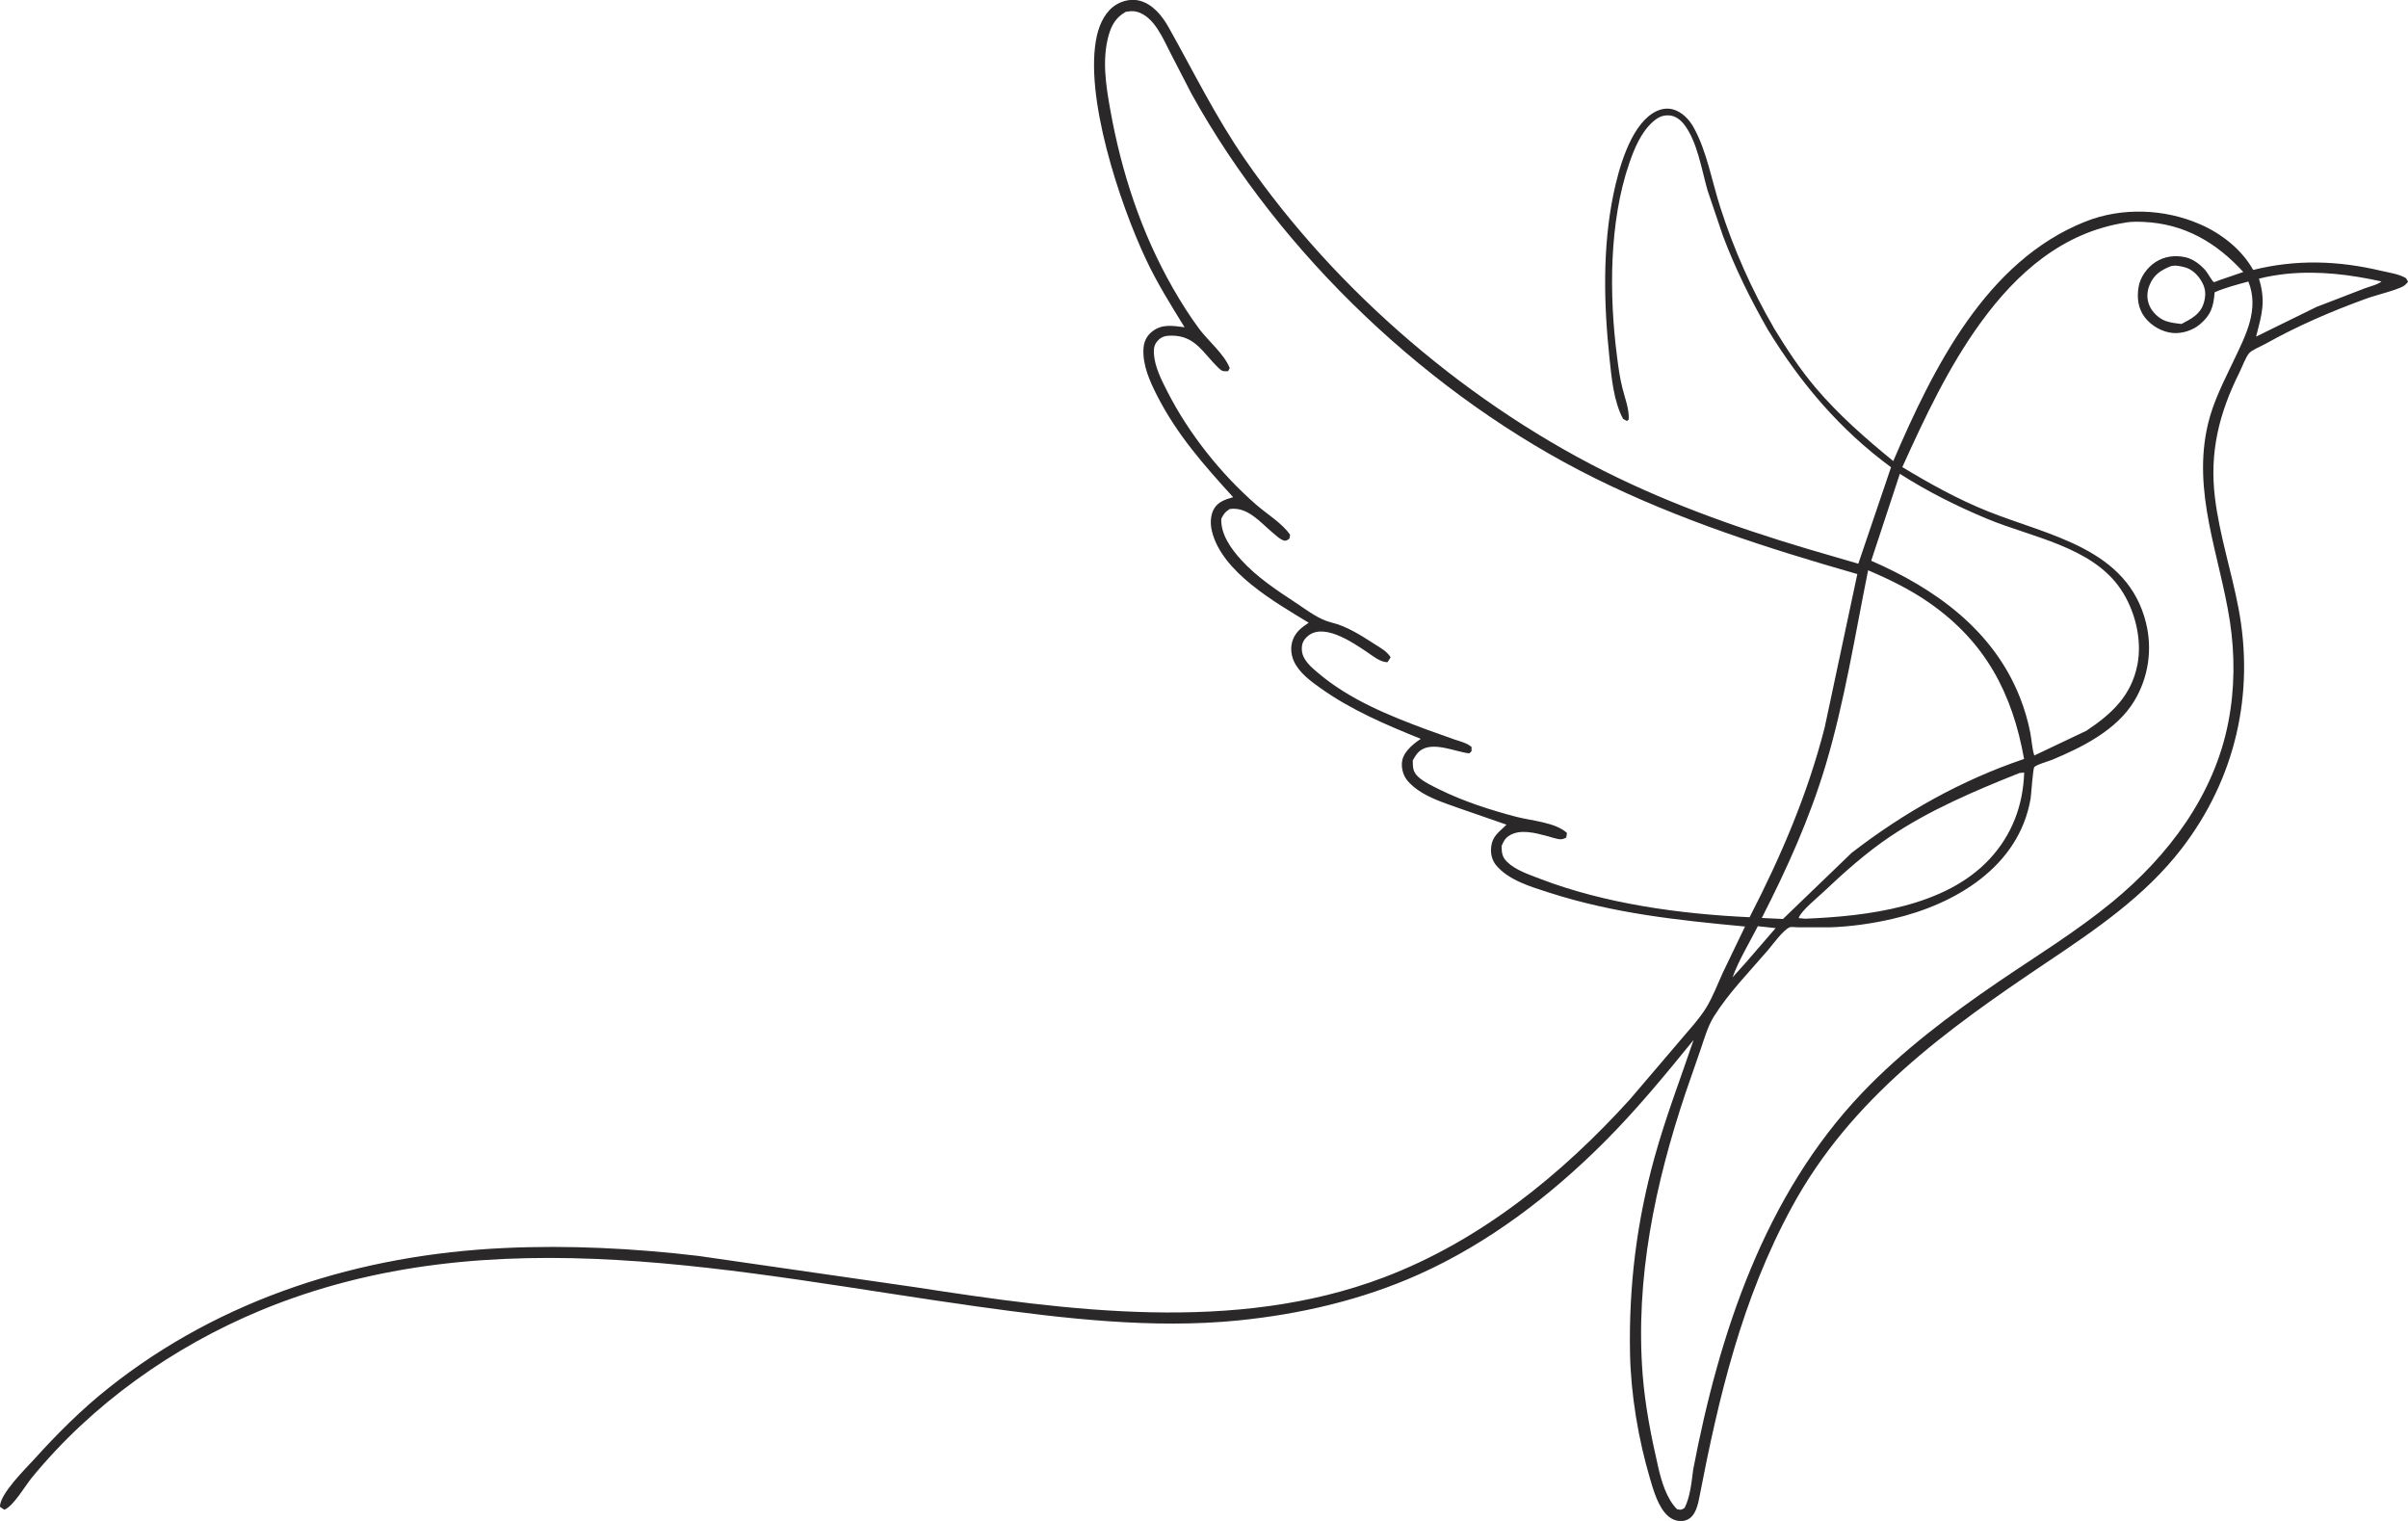 <svg xmlns="http://www.w3.org/2000/svg" width="76" height="48" viewBox="0 0 76 48" fill="none"><g clip-path="url(#clip0_142_6)"><path d="M55.972 10.33C56.382 10.999 56.802 11.644 57.309 12.243C58.041 13.105 58.883 13.839 59.754 14.551C61.013 11.623 62.682 8.234 65.823 6.991C66.964 6.537 68.316 6.586 69.439 7.079C70.112 7.371 70.75 7.871 71.114 8.519C72.476 8.18 73.8 8.224 75.16 8.548C75.413 8.607 75.714 8.646 75.936 8.778L76.003 8.89C75.918 8.999 75.874 9.03 75.748 9.082C75.395 9.227 75.008 9.304 74.648 9.437C73.561 9.833 72.517 10.284 71.505 10.849C71.371 10.924 71.09 11.038 70.995 11.136C70.884 11.25 70.758 11.6 70.678 11.758C70.037 13.041 69.73 14.274 69.908 15.715C70.052 16.889 70.426 18.021 70.647 19.179C71.17 21.897 70.549 24.576 68.862 26.773C67.703 28.284 66.119 29.352 64.56 30.398C61.418 32.508 58.425 34.663 56.562 38.078C54.975 40.991 54.249 44.069 53.626 47.295C53.569 47.585 53.466 47.961 53.11 48C52.93 48.018 52.76 47.953 52.629 47.829C52.335 47.557 52.188 47.044 52.077 46.665C51.709 45.422 51.472 44.017 51.446 42.714C51.405 40.592 51.655 38.563 52.222 36.516C52.567 35.272 53.038 34.041 53.453 32.819C52.557 33.922 51.655 35.018 50.65 36.026C48.948 37.731 46.98 39.234 44.777 40.221C42.977 41.027 41.037 41.475 39.082 41.672C36.377 41.944 33.559 41.61 30.878 41.237C23.356 40.188 15.551 38.319 8.225 41.356C5.458 42.504 2.901 44.315 0.994 46.647C0.796 46.891 0.412 47.551 0.134 47.645L4.01149e-05 47.554C-0.018 47.155 0.827 46.331 1.087 46.044C1.806 45.248 2.576 44.478 3.418 43.81C7.004 40.957 11.383 39.599 15.909 39.387C17.949 39.291 20.015 39.397 22.042 39.636L28.886 40.623C33.711 41.367 38.981 42.092 43.667 40.317C46.696 39.172 49.28 37.081 51.441 34.697L53.023 32.842C53.304 32.505 53.633 32.16 53.86 31.787C54.066 31.445 54.213 31.049 54.38 30.686L55.076 29.24C52.951 29.041 50.934 28.828 48.886 28.168C48.322 27.986 47.611 27.781 47.219 27.305C47.09 27.149 47.041 26.942 47.062 26.742C47.103 26.369 47.309 26.271 47.546 26.025L45.975 25.48C45.553 25.33 45.11 25.185 44.739 24.924C44.581 24.812 44.396 24.649 44.316 24.467C44.236 24.284 44.213 24.055 44.298 23.872C44.401 23.646 44.638 23.452 44.842 23.317C43.737 22.871 42.65 22.41 41.671 21.713C41.349 21.483 40.996 21.226 40.831 20.853C40.741 20.648 40.723 20.394 40.808 20.182C40.908 19.928 41.086 19.801 41.305 19.653C40.254 19.011 38.564 18.062 38.25 16.762C38.193 16.528 38.198 16.248 38.327 16.039C38.459 15.826 38.696 15.756 38.92 15.691C38 14.681 37.147 13.717 36.519 12.484C36.29 12.035 36.063 11.53 36.089 11.014C36.099 10.805 36.176 10.621 36.339 10.483C36.57 10.286 36.818 10.266 37.109 10.294L37.387 10.328C36.949 9.62 36.511 8.918 36.158 8.162C35.352 6.444 34.19 2.995 34.623 1.111C34.711 0.736 34.899 0.342 35.241 0.14C35.455 0.013 35.718 -0.039 35.96 0.02C36.38 0.124 36.684 0.505 36.885 0.865C37.675 2.272 38.366 3.687 39.288 5.021C42.186 9.221 46.454 12.854 51.037 15.067C53.249 16.134 55.588 16.912 57.948 17.585L58.651 17.79L59.684 14.746C58.079 13.567 56.835 12.103 55.797 10.406C55.251 9.452 54.769 8.478 54.38 7.447L53.891 6.003C53.708 5.363 53.569 4.464 53.154 3.928C53.043 3.785 52.879 3.656 52.693 3.643C52.474 3.625 52.317 3.708 52.16 3.85C51.789 4.184 51.583 4.687 51.423 5.148C50.782 7.011 50.784 9.32 51.037 11.263C51.078 11.59 51.124 11.921 51.204 12.24C51.282 12.564 51.423 12.901 51.405 13.238L51.349 13.287L51.227 13.22C50.929 12.668 50.862 11.914 50.797 11.297C50.617 9.597 50.576 7.814 50.921 6.135C51.086 5.34 51.439 4.037 52.16 3.575C52.345 3.456 52.567 3.394 52.786 3.448C53.087 3.526 53.316 3.77 53.461 4.034C53.87 4.775 54.038 5.749 54.298 6.553C54.72 7.866 55.282 9.136 55.975 10.328L55.972 10.33ZM35.519 0.381C35.223 0.549 35.084 0.787 34.991 1.114C34.775 1.881 34.906 2.713 35.045 3.48C35.398 5.451 36.022 7.348 37.016 9.089C37.271 9.535 37.547 9.973 37.853 10.385C38.142 10.768 38.641 11.178 38.812 11.616L38.763 11.714C38.598 11.722 38.569 11.719 38.448 11.603C37.972 11.144 37.727 10.589 36.972 10.592C36.805 10.592 36.671 10.615 36.55 10.742C36.431 10.864 36.411 10.991 36.418 11.154C36.444 11.579 36.658 11.994 36.849 12.367C37.523 13.688 38.533 14.956 39.646 15.927C39.971 16.212 40.488 16.528 40.718 16.881L40.694 17.003C40.627 17.041 40.594 17.08 40.517 17.057C40.391 17.018 40.267 16.894 40.164 16.808C39.77 16.479 39.376 15.984 38.812 16.064C38.662 16.163 38.626 16.21 38.546 16.37C38.523 16.86 38.853 17.316 39.167 17.663C39.682 18.231 40.318 18.64 40.952 19.06C41.292 19.285 41.632 19.552 42.031 19.648C42.513 19.765 42.966 20.06 43.379 20.324C43.564 20.444 43.773 20.552 43.891 20.744L43.793 20.897C43.564 20.905 43.309 20.687 43.123 20.563C42.678 20.267 41.72 19.604 41.225 20.122C41.114 20.236 41.078 20.363 41.089 20.521C41.107 20.822 41.382 21.055 41.599 21.236C42.583 22.073 43.819 22.576 45.014 23.019L45.913 23.34C46.096 23.402 46.294 23.447 46.444 23.573V23.708L46.372 23.776C45.924 23.726 45.208 23.377 44.806 23.703C44.71 23.781 44.648 23.895 44.589 24.001C44.592 24.216 44.589 24.356 44.759 24.514C44.937 24.68 45.208 24.804 45.426 24.913C46.189 25.291 47.047 25.566 47.868 25.781C48.347 25.905 49.084 25.95 49.455 26.286L49.435 26.431C49.29 26.517 49.205 26.488 49.043 26.447L48.819 26.382C48.451 26.286 47.974 26.154 47.629 26.375C47.498 26.457 47.451 26.561 47.392 26.701C47.397 26.908 47.405 27.04 47.562 27.196C47.827 27.46 48.26 27.6 48.6 27.732C50.656 28.523 53.028 28.846 55.22 28.947C56.212 27.022 57.052 25.063 57.59 22.957L58.62 18.117C55.779 17.303 52.995 16.409 50.339 15.093C45.156 12.525 40.421 8.045 37.608 2.964L36.947 1.684C36.709 1.223 36.434 0.531 35.89 0.373C35.762 0.337 35.651 0.355 35.522 0.375L35.519 0.381ZM67.075 7.027C65.109 7.333 63.656 8.607 62.518 10.175C61.498 11.579 60.756 13.162 60.04 14.741C60.913 15.269 61.796 15.759 62.747 16.14C64.674 16.909 67.149 17.303 67.731 19.656C67.94 20.503 67.806 21.392 67.353 22.135C66.796 23.045 65.722 23.579 64.777 23.975C64.658 24.024 64.287 24.125 64.207 24.206C64.159 24.255 64.11 25.081 64.089 25.201C63.721 27.364 61.693 28.548 59.733 28.999C59.092 29.147 58.407 29.245 57.747 29.266H56.766C56.712 29.266 56.526 29.245 56.485 29.264C56.269 29.359 55.957 29.802 55.794 29.992C55.218 30.663 54.563 31.329 54.094 32.078C53.901 32.388 53.798 32.756 53.68 33.101L53.198 34.492C52.235 37.368 51.606 40.353 51.846 43.401C51.923 44.372 52.114 45.341 52.333 46.29C52.435 46.74 52.598 47.3 52.93 47.629C53.056 47.655 53.056 47.658 53.167 47.59C53.347 47.24 53.389 46.766 53.44 46.375C54.262 42.077 55.694 37.726 58.764 34.498C60.024 33.173 61.547 32.026 63.051 31C64.256 30.178 65.529 29.401 66.657 28.473C68.434 27.015 69.885 25.097 70.33 22.786C70.534 21.736 70.539 20.651 70.377 19.596C70.052 17.505 69.176 15.52 69.689 13.372C69.856 12.673 70.186 12.038 70.493 11.393C70.871 10.595 71.317 9.773 70.962 8.885C70.601 8.983 70.243 9.074 69.898 9.224C69.859 9.672 69.792 9.931 69.431 10.237C69.207 10.426 68.873 10.533 68.581 10.509C68.244 10.481 67.899 10.284 67.693 10.014C67.479 9.734 67.44 9.398 67.497 9.056C67.548 8.745 67.767 8.444 68.028 8.273C68.314 8.087 68.651 8.045 68.981 8.12C69.228 8.177 69.447 8.351 69.612 8.537C69.684 8.62 69.826 8.892 69.874 8.903C69.892 8.908 70.016 8.854 70.047 8.843L70.802 8.584C69.944 7.646 68.937 7.06 67.649 7.003C67.456 6.996 67.265 6.993 67.075 7.024V7.027ZM58.96 18C58.548 20.042 58.216 22.148 57.621 24.143C57.116 25.828 56.402 27.411 55.604 28.971L56.274 29.002L58.443 26.913C60.104 25.633 61.897 24.625 63.883 23.952C63.512 21.876 62.662 20.265 60.91 19.037C60.3 18.609 59.645 18.29 58.96 17.997V18ZM59.962 14.953L59.058 17.697C61.078 18.575 62.914 19.886 63.754 22.014C63.893 22.369 64.007 22.752 64.079 23.125C64.125 23.364 64.133 23.61 64.205 23.843L65.851 23.061C66.644 22.532 67.268 21.962 67.461 20.972C67.615 20.179 67.381 19.257 66.935 18.596C66.026 17.249 64.12 16.958 62.721 16.375C61.763 15.976 60.838 15.513 59.962 14.953ZM63.739 24.395C62.335 24.955 60.913 25.556 59.653 26.403C58.896 26.913 58.213 27.522 57.551 28.149C57.368 28.323 56.851 28.743 56.776 28.955L56.771 28.976L56.977 28.994C58.924 28.914 61.395 28.626 62.804 27.1C63.504 26.341 63.852 25.416 63.886 24.382L63.739 24.395ZM72.175 8.641C71.873 8.675 71.59 8.719 71.296 8.794C71.518 9.517 71.387 9.916 71.206 10.623L73.11 9.688L74.635 9.1C74.769 9.048 75.065 8.978 75.163 8.882C74.179 8.664 73.185 8.543 72.177 8.641H72.175ZM68.509 8.403C68.192 8.532 67.981 8.667 67.845 8.993C67.754 9.208 67.749 9.444 67.845 9.657C67.935 9.859 68.138 10.053 68.347 10.128C68.507 10.185 68.684 10.206 68.852 10.224C69.153 10.063 69.437 9.929 69.55 9.576C69.625 9.341 69.622 9.126 69.501 8.908C69.385 8.695 69.197 8.501 68.96 8.436C68.813 8.397 68.656 8.361 68.507 8.403H68.509ZM55.48 29.23C55.22 29.745 54.875 30.303 54.682 30.844L55.084 30.398L56.042 29.29L55.48 29.23Z" fill="#2A2829"></path></g><defs><clipPath id="clip0_142_6"><rect width="76" height="48" fill="white"></rect></clipPath></defs></svg>